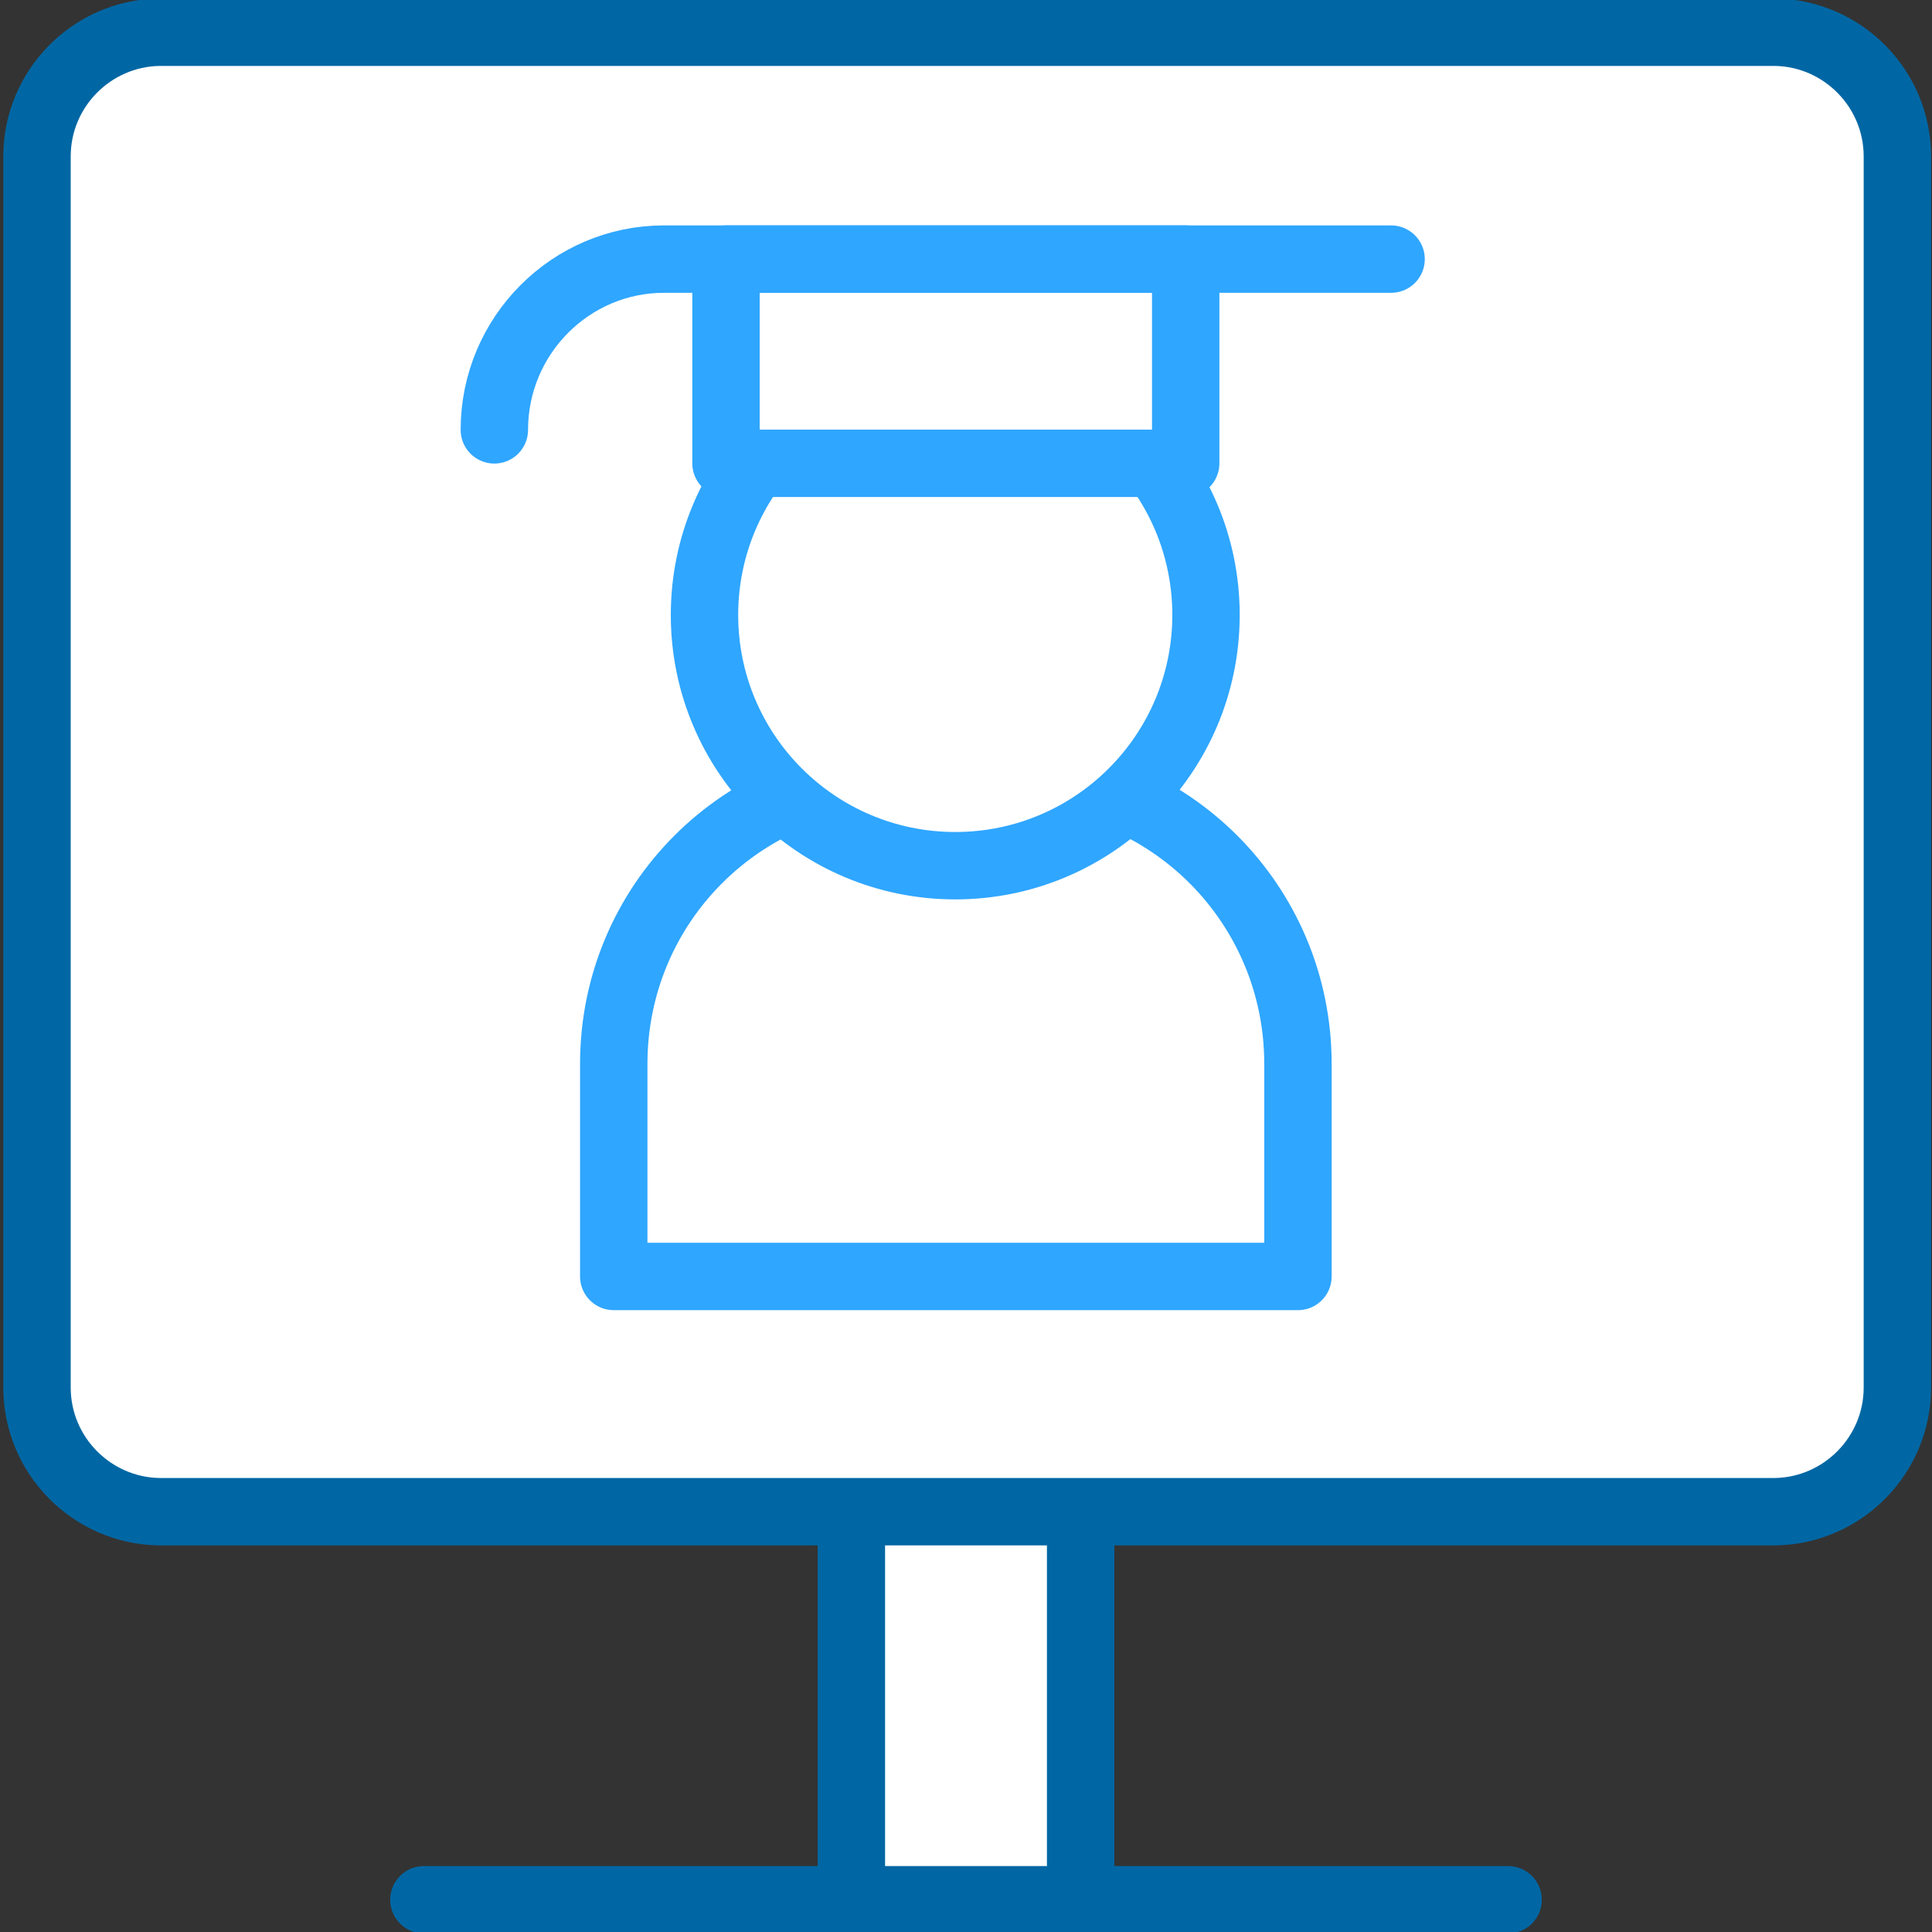 <?xml version="1.0" encoding="UTF-8"?>
<!DOCTYPE svg PUBLIC "-//W3C//DTD SVG 1.1//EN" "http://www.w3.org/Graphics/SVG/1.1/DTD/svg11.dtd">
<!-- Creator: CorelDRAW X7 -->
<svg xmlns="http://www.w3.org/2000/svg" xml:space="preserve" width="16.183mm" height="16.183mm" version="1.1" style="shape-rendering:geometricPrecision; text-rendering:geometricPrecision; image-rendering:optimizeQuality; fill-rule:evenodd; clip-rule:evenodd"
viewBox="0 0 1618 1618"
 xmlns:xlink="http://www.w3.org/1999/xlink"
 data-name="Ikony">
 <rect x="0" y="0" width="1618" height="1618" fill="#333333" stroke="none"/>
 <defs>
  <style type="text/css">
   <![CDATA[
    .str0 {stroke:#0067A4;stroke-width:56.44;stroke-linecap:round}
    .str1 {stroke:#2FA6FF;stroke-width:56.44;stroke-linecap:round;stroke-linejoin:round}
    .str2 {stroke:#2FA6FF;stroke-width:56.44;stroke-linecap:round;stroke-linejoin:round}
    .str3 {stroke:#2FA6FF;stroke-width:56.44;stroke-linecap:round;stroke-linejoin:round}
    .fil1 {fill:none}
    .fil0 {fill:white}
   ]]>
  </style>
 </defs>
 <g id="Warstwa_x0020_1">
  <g id="_1555855760224">
   <g>
    <path class="fil0" d="M713 1591l0 -351c0,-13 7,-23 16,-23l160 0c9,0 16,10 16,23l0 351 -192 0zm0 0l0 0 0 0z"/>
    <path id="1" class="fil1 str0" d="M713 1591l0 -351c0,-13 7,-23 16,-23l160 0c9,0 16,10 16,23l0 351m-192 0l0 0 0 0z"/>
   </g>
   <line class="fil1 str0" x1="355" y1="1591" x2="1263" y2= "1591" />
   <g>
    <path class="fil0" d="M1332 27l155 0c56,1 102,47 102,104 0,1 0,1 0,2l0 1027c0,1 0,1 0,2 0,57 -46,103 -102,104l-1354 0c-56,-1 -102,-47 -102,-104 0,-1 0,-1 0,-2l0 -1027c0,-1 0,-1 0,-2 0,-57 46,-103 102,-104l1231 0 -32 0zm0 0l0 0 0 0z"/>
    <path id="1" class="fil1 str0" d="M1332 27l155 0c56,1 102,47 102,104 0,1 0,1 0,2l0 1027c0,1 0,1 0,2 0,57 -46,103 -102,104l-1354 0c-56,-1 -102,-47 -102,-104 0,-1 0,-1 0,-2l0 -1027c0,-1 0,-1 0,-2 0,-57 46,-103 102,-104l1231 0m-32 0l0 0 0 0z"/>
   </g>
  </g>
  <path class="fil0 str1" d="M756 649l89 0c134,0 242,108 242,242l0 178 -573 0 0 -178c0,-134 108,-242 242,-242 0,0 0,0 0,0l0 0z"/>
  <circle class="fil0 str2" cx="800" cy="515" r="210"/>
  <rect class="fil0 str3" x="608" y="217" width="385" height="171"/>
  <path class="fil1 str1" d="M1165 217l-609 0c-78,0 -142,64 -142,143l0 0"/>
 </g>
 <rect class="fil1" x="-108" y="-108" width="1834" height="1834"/>
</svg>
